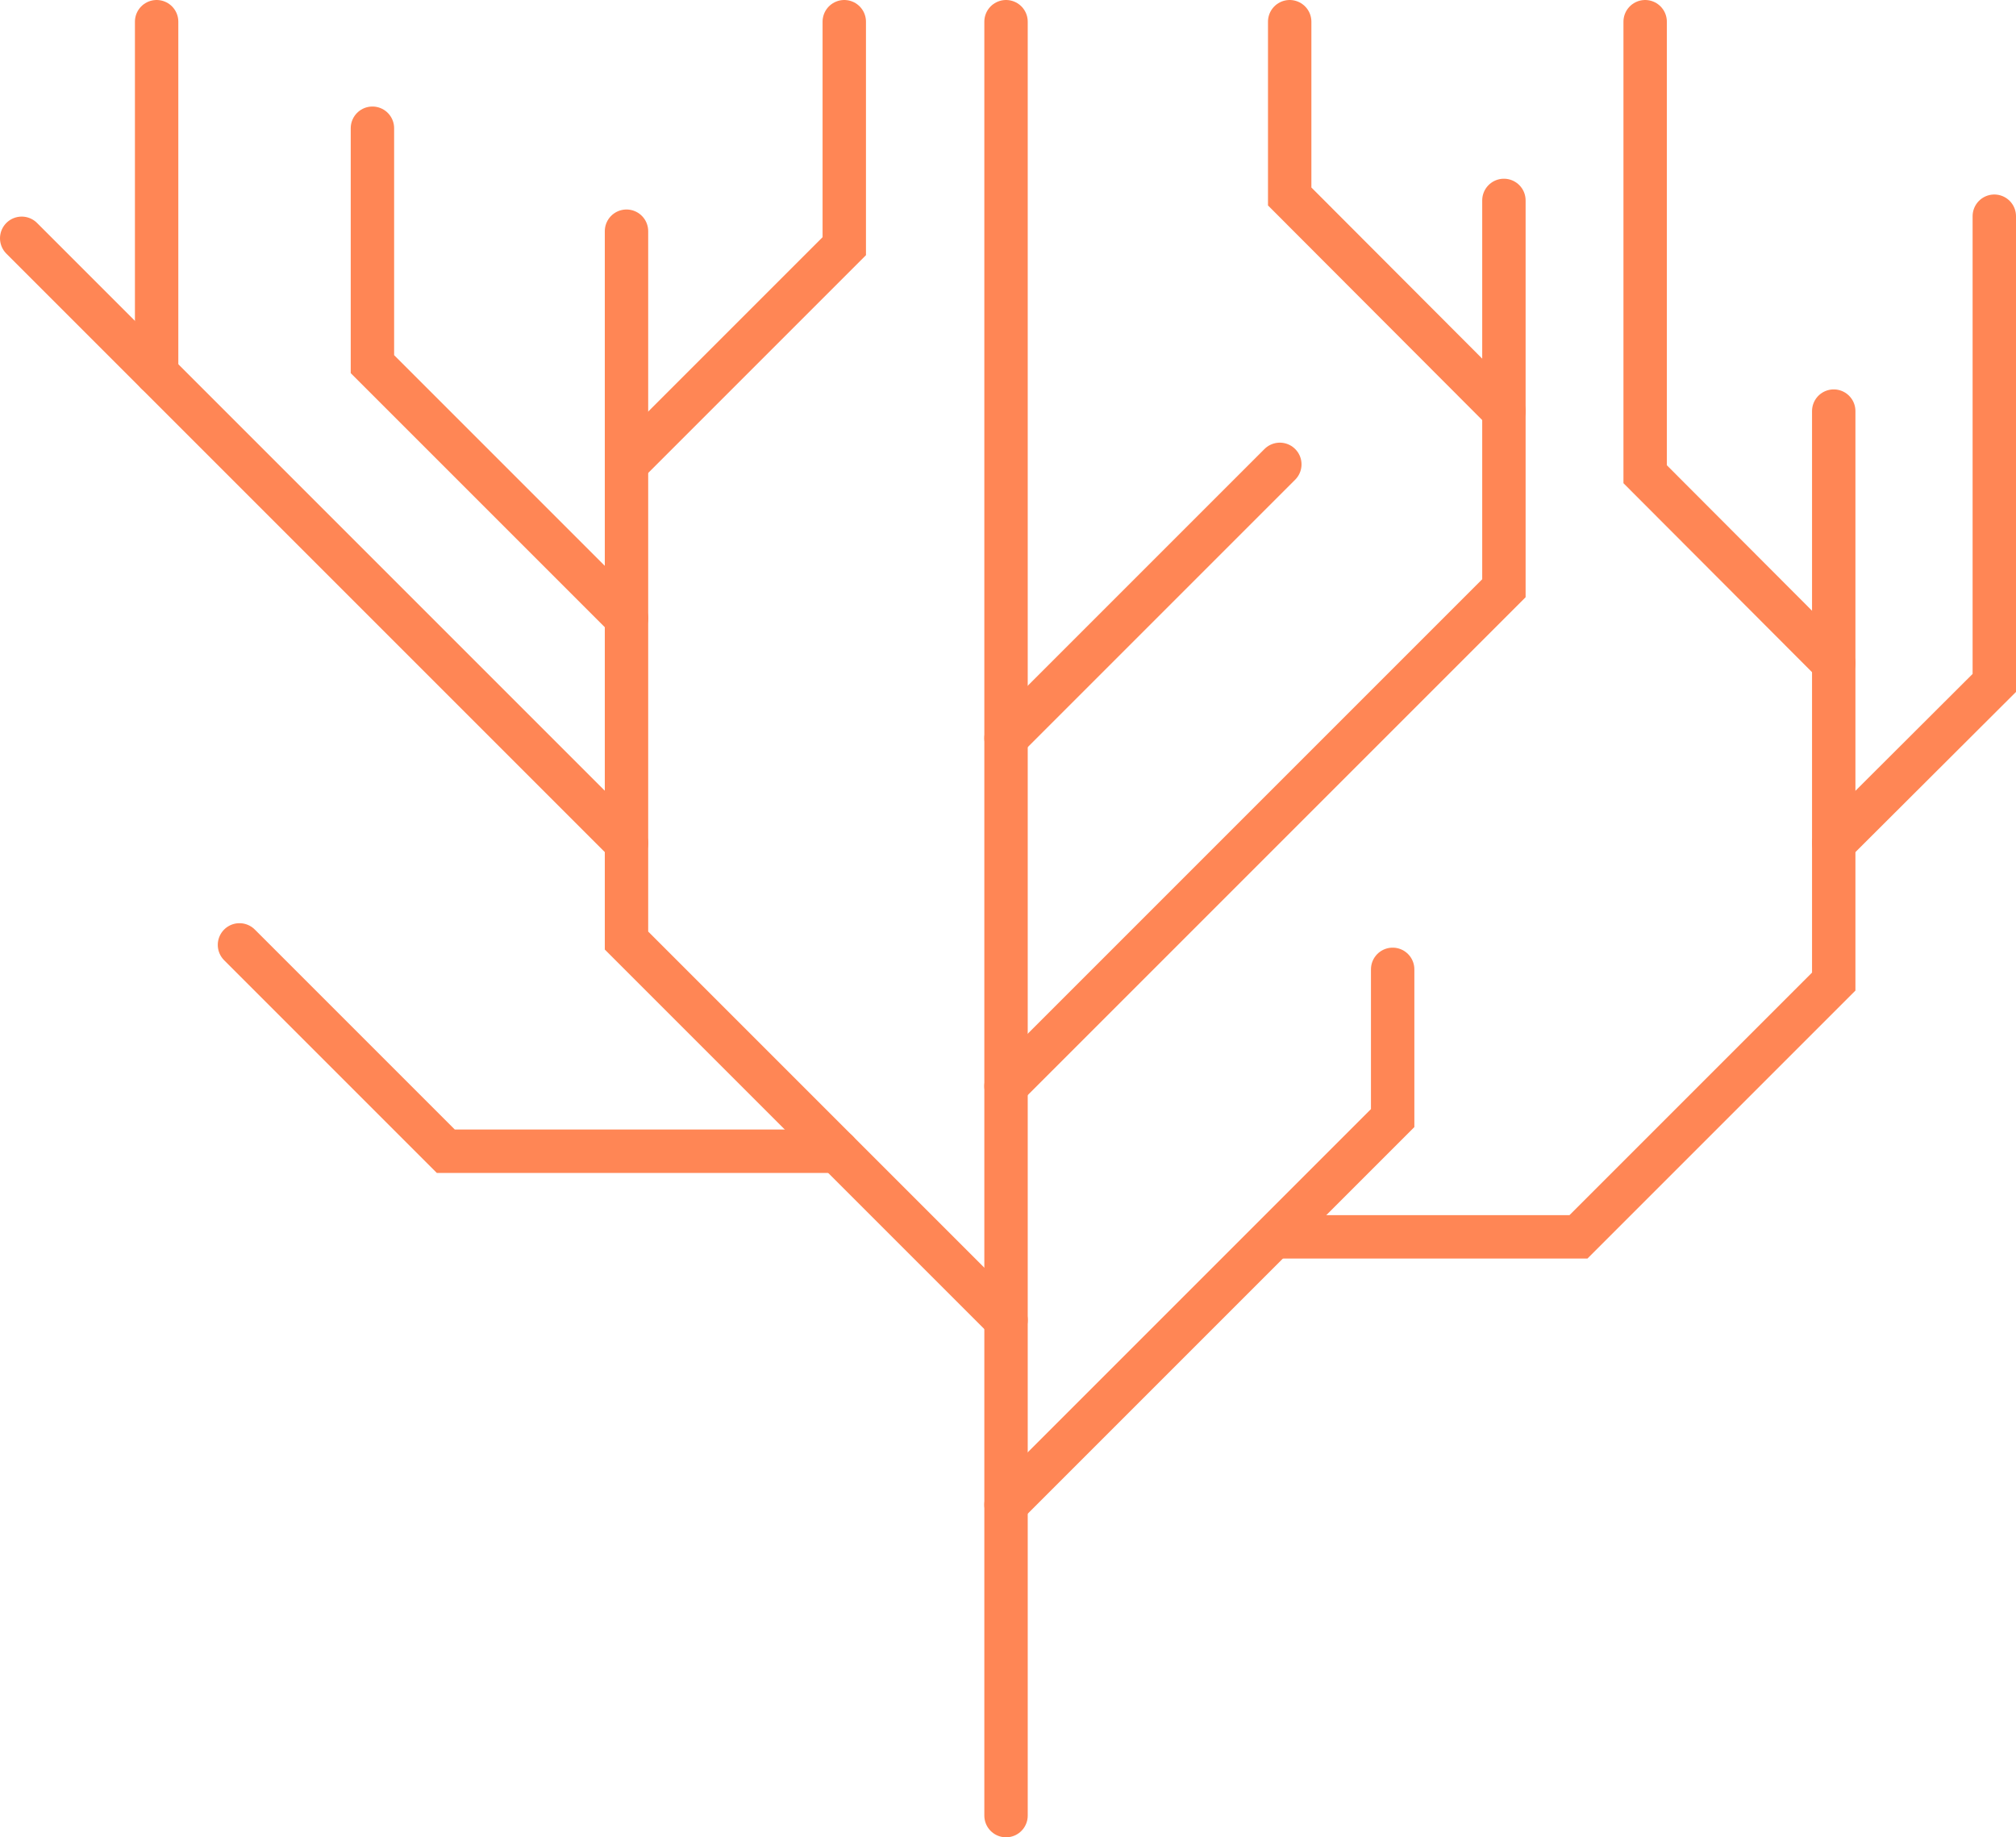 <svg xmlns="http://www.w3.org/2000/svg" viewBox="0 0 51.1 46.57"><defs><style>.a{fill:none;stroke:#ff8655;stroke-linecap:round;stroke-miterlimit:10;stroke-width:1.1px;}</style></defs><line class="a" x1="25.5" y1="46.02" x2="25.5" y2="0.55"/><polyline class="a" points="25.5 33.46 15.88 23.84 15.88 5.86"/><polyline class="a" points="15.88 15.67 9.44 9.23 9.44 3.25"/><line class="a" x1="15.88" y1="21.37" x2="0.55" y2="6.04"/><polyline class="a" points="15.88 11.76 21.4 6.24 21.4 0.55"/><polyline class="a" points="25.5 27.53 38.12 14.91 38.12 5.08"/><polyline class="a" points="38.12 10.42 32.69 4.98 32.69 0.55"/><polyline class="a" points="21.22 29.18 11.3 29.18 6.07 23.95"/><line class="a" x1="25.5" y1="18.71" x2="32.44" y2="11.77"/><polyline class="a" points="25.5 38.14 35.3 28.34 35.3 24.57"/><polyline class="a" points="32.44 31.35 40.01 31.35 46.48 24.88 46.48 10.42"/><polyline class="a" points="46.48 21.37 50.55 17.31 50.55 5.48"/><polyline class="a" points="46.48 16.81 41.7 12.02 41.7 0.55"/><line class="a" x1="3.97" y1="9.46" x2="3.97" y2="0.55"/></svg>